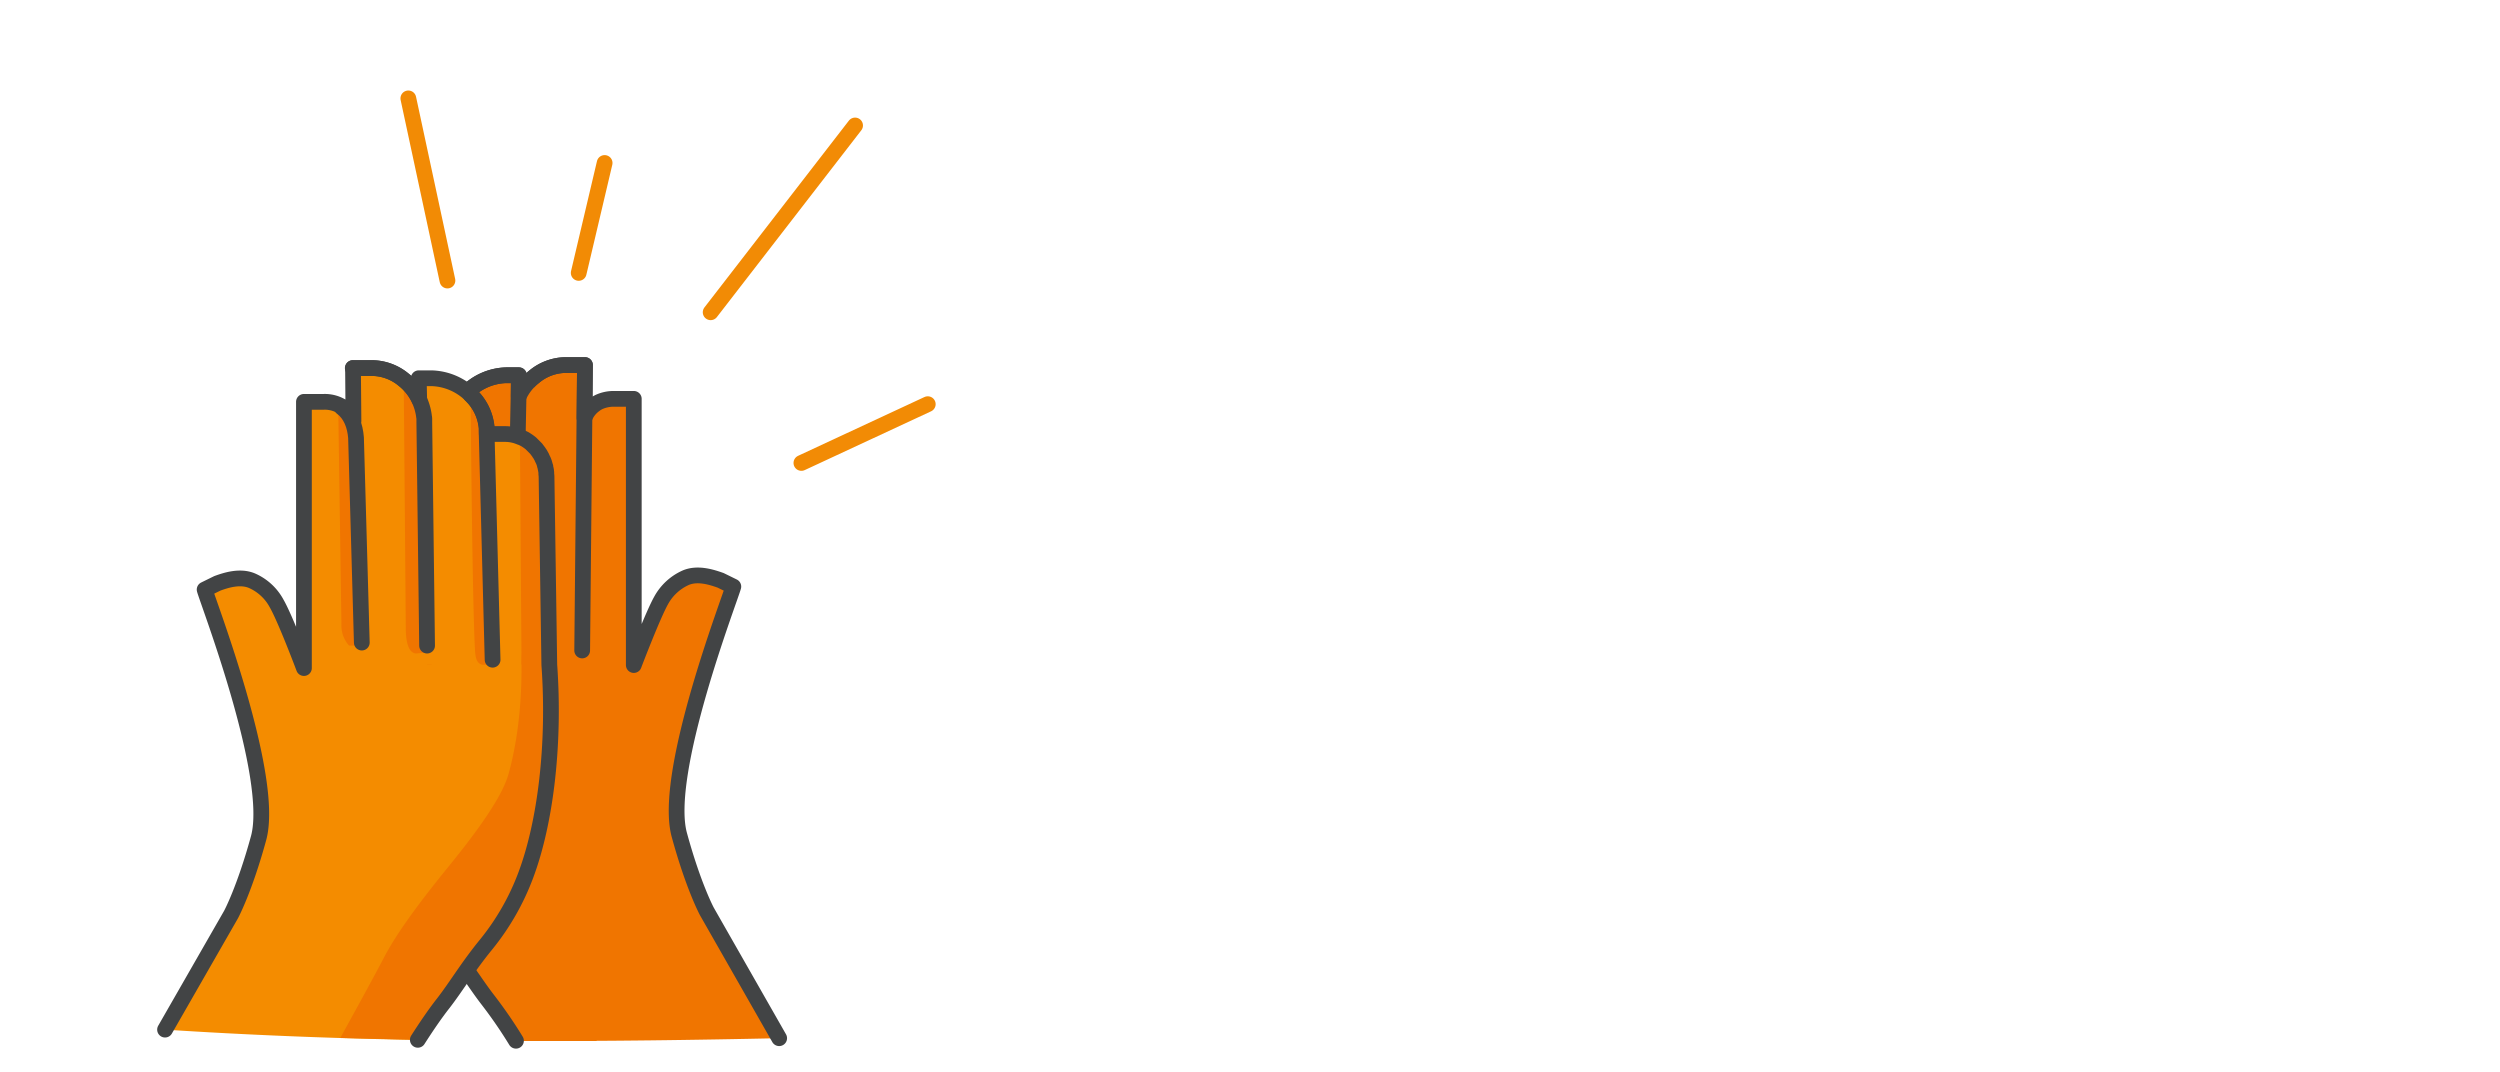 <svg id="e8ea3227-c3a2-48d8-9eb4-30cbc101b663" data-name="Laag 1" xmlns="http://www.w3.org/2000/svg" viewBox="0 0 1080 463">
  <defs>
    <style>
      .e1d24eef-dd8f-4e05-9267-72c743d7e96c {
        fill: #f07500;
      }

      .a57dcf59-8e10-4e37-8aef-08dd2683e9c1, .ebbd4021-259b-43da-8f0d-c2f3d5c3b79b {
        fill: none;
        stroke-linecap: round;
        stroke-width: 6.8px;
      }

      .ebbd4021-259b-43da-8f0d-c2f3d5c3b79b {
        stroke: #424445;
        stroke-linejoin: round;
      }

      .aa90a167-f50e-4fd3-8b4c-d6b5e0c112a2 {
        fill: #f48c00;
      }

      .a57dcf59-8e10-4e37-8aef-08dd2683e9c1 {
        stroke: #f28b05;
        stroke-miterlimit: 10;
      }
    </style>
  </defs>
  <g>
    <path class="e1d24eef-dd8f-4e05-9267-72c743d7e96c" d="M336.6,448.5l-31.2-54.7s-5.8-10.7-11.9-33c-7.4-26.5,21.9-102.1,23.3-107.4l-5.5-2.7c-3.7-1.3-9.7-3.3-14.9-1.2a22.6,22.6,0,0,0-10.8,9.9c-3.7,6.6-11.8,27.9-11.8,27.9s-.3-47.3-.3-70.4S167,260.7,165.2,286.3c-2.6,35,.2,63.9,8.5,86.1l32.5,36.4,19.9,40.9C262.9,449.8,299.7,449.3,336.6,448.5Z"/>
    <g>
      <path class="e1d24eef-dd8f-4e05-9267-72c743d7e96c" d="M273.8,172.3v115l-26.6-1.4V285l3.5-97.2c.4-5.2,2.2-10.1,6.1-12.9a13.9,13.9,0,0,1,8.5-2.6Z"/>
      <path class="e1d24eef-dd8f-4e05-9267-72c743d7e96c" d="M258.9,173.6l-1.4,95.1a12.4,12.4,0,0,1-3.2,8.9h-3.6V187.8C251.1,182.6,255.1,176.5,258.9,173.6Z"/>
      <path class="e1d24eef-dd8f-4e05-9267-72c743d7e96c" d="M252.7,157.7l-1.2,128.2H220.6v-2.1l1.1-102.5a6.6,6.6,0,0,1,.1-1.4,3.4,3.4,0,0,1,.1-1,23.5,23.5,0,0,1,8.8-16.1,21.6,21.6,0,0,1,13.6-5.1Z"/>
      <path class="ebbd4021-259b-43da-8f0d-c2f3d5c3b79b" d="M221.7,181.3a6.6,6.6,0,0,1,.1-1.4,3.4,3.4,0,0,1,.1-1,23.5,23.5,0,0,1,8.8-16.1,21.6,21.6,0,0,1,13.6-5.1h8.4L251.5,281"/>
      <path class="e1d24eef-dd8f-4e05-9267-72c743d7e96c" d="M220.6,283.8v2.1S215.8,286.6,220.6,283.8Z"/>
      <path class="e1d24eef-dd8f-4e05-9267-72c743d7e96c" d="M230.7,162.8c-.1,7.8-.9,107.2-.9,107.2,0,7.3-1.8,11.1-4.6,11-.3,0-4.4-.5-4.6-.4l1.1-99.3a6.6,6.6,0,0,1,.1-1.4,4.5,4.5,0,0,1,.1-1.1A23.5,23.5,0,0,1,230.7,162.8Z"/>
      <path class="e1d24eef-dd8f-4e05-9267-72c743d7e96c" d="M224.2,162.1l-2.5,123.8H186.6l8.2-101.1c0-.3.1-.7.1-1.1a21.9,21.9,0,0,1,6.9-14.3,25,25,0,0,1,17-7.3Z"/>
      <path class="ebbd4021-259b-43da-8f0d-c2f3d5c3b79b" d="M194.8,184.8c0-.3.1-.7.1-1.1a21.9,21.9,0,0,1,6.9-14.3,25,25,0,0,1,17-7.3h5.4l-2.5,123.8"/>
      <path class="e1d24eef-dd8f-4e05-9267-72c743d7e96c" d="M201.8,169.4c-.1,10.9-.7,84.5-1.8,108.2-.2,3.6-.1,7.8-3.6,8.3h-4.1l2.5-101.1c0-.3.1-.7.1-1.1A21.9,21.9,0,0,1,201.8,169.4Z"/>
      <path class="aa90a167-f50e-4fd3-8b4c-d6b5e0c112a2" d="M165,285.9h28.4l2.6-99.8h-9.4c-9,0-17.6,8.2-17.6,18.4Z"/>
    </g>
    <path class="e1d24eef-dd8f-4e05-9267-72c743d7e96c" d="M257.8,449.7c-8.1-13.6-16.6-28.2-21.2-37-5.8-11.2-17.4-24.8-29.6-39.8s-20.4-30-23.1-39.9a207.1,207.1,0,0,1-6.9-47.1c0-23.2-10.1-25.7-12,0-2.6,34.9.4,68.5,8.7,90.7a141.3,141.3,0,0,0,18.4,30c8.2,9.9,12.9,18,18.7,25.5a199.4,199.4,0,0,1,12.1,17.6Z"/>
    <path class="e1d24eef-dd8f-4e05-9267-72c743d7e96c" d="M165,285.9h12l3.5-98.5A18.7,18.7,0,0,0,169,204.5Z"/>
  </g>
  <path class="ebbd4021-259b-43da-8f0d-c2f3d5c3b79b" d="M336.6,448.5l-31.2-54.7s-5.8-10.7-11.9-33c-7.4-26.5,21.9-102.1,23.3-107.4l-5.5-2.7c-3.7-1.3-9.7-3.3-14.9-1.2a22.6,22.6,0,0,0-10.8,9.9c-3.6,6.4-11.5,27.1-11.8,27.9v-115h-8.5a15.5,15.5,0,0,0-6.4,1.3h0a10.7,10.7,0,0,0-2.1,1.3,12.5,12.5,0,0,0-4.3,5.6l.2-22.8h-8.4a21.6,21.6,0,0,0-13.6,5.1h0a22.7,22.7,0,0,0-6.6,8.4v-9.1h-5.4a25,25,0,0,0-17,7.3,9.4,9.4,0,0,0-1,1,21.7,21.7,0,0,0-5.9,13.1v.2c0,.4-.1.8-.1,1.1v1.3h-8.1a15.9,15.9,0,0,0-6.1,1.3h-.3l-.4.2-1.1.5-.3.2-2.6,1.8-.3.3-.9.8-.4.4-.7.8-.3.4-.9,1.2-.4.6a4.3,4.3,0,0,0-.4.7,2.5,2.5,0,0,0-.4.7l-.3.7a2,2,0,0,0-.4.8c-.1.1-.1.3-.2.5l-.6,1.7c0,.2-.1.4-.1.6s-.1.6-.2,1a4.3,4.3,0,0,0-.1.5c0,.3-.1.7-.1,1.1v.3a4.9,4.9,0,0,0-.1,1.2l-4,81.4h0c-2.6,34.9.4,68.5,8.7,90.7a141.3,141.3,0,0,0,18.4,30c8.2,9.9,12.9,18,18.7,25.5a199.4,199.4,0,0,1,12.1,17.6m50.9-162.4Z"/>
  <g>
    <line class="a57dcf59-8e10-4e37-8aef-08dd2683e9c1" x1="250" y1="117.9" x2="261.2" y2="70.4"/>
    <line class="a57dcf59-8e10-4e37-8aef-08dd2683e9c1" x1="346.2" y1="200" x2="400.8" y2="174.6"/>
    <line class="a57dcf59-8e10-4e37-8aef-08dd2683e9c1" x1="193.3" y1="121.2" x2="176.4" y2="42.5"/>
    <line class="a57dcf59-8e10-4e37-8aef-08dd2683e9c1" x1="307" y1="134.9" x2="369.4" y2="54.2"/>
  </g>
  <path class="ebbd4021-259b-43da-8f0d-c2f3d5c3b79b" d="M193.4,283.8l2.6-97.7h-9.4"/>
  <g>
    <g>
      <path class="aa90a167-f50e-4fd3-8b4c-d6b5e0c112a2" d="M227.2,373.7c8.3-22.2,12.5-51.1,9.9-86.1C235.3,262,131.6,195,131.6,218.2s-.4,70.4-.4,70.4-8.1-21.3-11.8-27.9a22.2,22.2,0,0,0-10.8-9.9c-5.2-2.1-11.2-.1-14.8,1.2l-5.5,2.7c1.4,5.3,30.6,80.9,23.3,107.4-6.1,22.3-11.9,33-11.9,33L71.3,444.8c35.3,2.3,70.6,3.7,105.9,4.4L196,410.1Z"/>
      <g>
        <path class="aa90a167-f50e-4fd3-8b4c-d6b5e0c112a2" d="M131.2,173.6v115l26.7-1.4v-.9l-3.5-97.2c-.4-5.2-2.2-10.1-6-13a14.2,14.2,0,0,0-8.6-2.5Z"/>
        <path class="e1d24eef-dd8f-4e05-9267-72c743d7e96c" d="M146.1,174.9l1.4,95.1a12.8,12.8,0,0,0,3.3,8.9h3.6V189.1C153.9,183.9,150,177.7,146.1,174.9Z"/>
        <path class="aa90a167-f50e-4fd3-8b4c-d6b5e0c112a2" d="M152.4,159l1.1,128.2h31V285l-1.2-102.5v-1.3a4.5,4.5,0,0,0-.1-1.1,24,24,0,0,0-8.8-16,21.7,21.7,0,0,0-13.7-5.1Z"/>
        <path class="e1d24eef-dd8f-4e05-9267-72c743d7e96c" d="M184.5,285v2.2S189.3,287.9,184.5,285Z"/>
        <path class="e1d24eef-dd8f-4e05-9267-72c743d7e96c" d="M174.4,164.1c.1,7.8.9,107.2.9,107.2,0,7.3,1.7,11,4.6,11,.3,0,4.4-.5,4.6-.4l-1.2-99.4v-1.3c0-.4-.1-.7-.1-1.1A24,24,0,0,0,174.4,164.1Z"/>
        <path class="aa90a167-f50e-4fd3-8b4c-d6b5e0c112a2" d="M180.8,163.4l2.6,123.8h35.1l-8.3-101.1V185a22.3,22.3,0,0,0-6.9-14.4,25.4,25.4,0,0,0-17-7.2Z"/>
        <path class="e1d24eef-dd8f-4e05-9267-72c743d7e96c" d="M203.3,170.6c.1,11,.7,84.6,1.8,108.3.2,3.6.1,7.8,3.5,8.3h4.2l-2.6-101.1V185A22.3,22.3,0,0,0,203.3,170.6Z"/>
        <path class="aa90a167-f50e-4fd3-8b4c-d6b5e0c112a2" d="M237.3,287.2H211.7l-2.6-99.8h9.4c9,0,17.6,8.2,17.6,18.4Z"/>
      </g>
      <path class="e1d24eef-dd8f-4e05-9267-72c743d7e96c" d="M210.1,407.9a106.4,106.4,0,0,0,17.1-30c8.3-22.2,12.6-55.8,10.1-90.7-1.9-25.7-12-23.2-12,0,0,6.1.1,26.6-5.6,47.1-2.7,9.9-13.6,24.9-25.8,39.9s-22.4,28.6-28.2,39.8c-4.4,8.4-11.7,21.7-18.7,34.4l33.5.8c3.6-5.6,7.3-11.1,11-15.8C197.3,425.9,202,417.8,210.1,407.9Z"/>
      <path class="e1d24eef-dd8f-4e05-9267-72c743d7e96c" d="M237.3,287.2h-12l-.7-98.5A18.8,18.8,0,0,1,236,205.8Z"/>
    </g>
    <path class="ebbd4021-259b-43da-8f0d-c2f3d5c3b79b" d="M180.5,449.2c3.6-5.6,7.3-11.1,11-15.8,5.8-7.5,10.5-15.6,18.6-25.5a106.4,106.4,0,0,0,17.1-30c8.3-22.2,12.6-55.8,10.1-90.7h0l-1.2-81.4c0-.4-.1-.8-.1-1.2v-.3c0-.4-.1-.8-.1-1.1a1.1,1.1,0,0,1-.1-.5,4.3,4.3,0,0,1-.2-1.1c-.1-.1-.1-.3-.2-.5a8.4,8.4,0,0,0-.5-1.7l-.2-.5-.4-.8-.3-.7-.4-.7a4.3,4.3,0,0,0-.4-.7,2.1,2.1,0,0,1-.4-.6l-.9-1.2-.3-.4-.8-.8-.4-.4-.8-.8-.3-.3a24,24,0,0,0-2.6-1.8l-.4-.2-1.1-.5-.3-.2h-.3a16.3,16.3,0,0,0-6.1-1.3h-8.2V185a22.3,22.3,0,0,0-6.9-14.4,25.4,25.4,0,0,0-17-7.2h-5.5l.2,9.1a22.7,22.7,0,0,0-1.9-3.4,22.3,22.3,0,0,0-4.7-5h0a21.7,21.7,0,0,0-13.7-5.1h-8.3l.2,22.8a15.1,15.1,0,0,0-4.3-5.7,14.2,14.2,0,0,0-8.6-2.5h-8.5v115c-.3-.8-8.1-21.5-11.8-27.9a22.2,22.2,0,0,0-10.8-9.9c-5.2-2.1-11.2-.1-14.8,1.2l-5.5,2.7c1.4,5.3,30.6,80.9,23.3,107.4-6.1,22.3-11.9,33-11.9,33L71.3,444.8m59.9-156.2Z"/>
    <path class="ebbd4021-259b-43da-8f0d-c2f3d5c3b79b" d="M156.3,277.6l-2.5-88.5c-.4-5.2-2.2-10.1-6.1-13"/>
    <path class="ebbd4021-259b-43da-8f0d-c2f3d5c3b79b" d="M184.5,278.9l-1.2-96.4v-1.3a4.5,4.5,0,0,0-.1-1.1,24,24,0,0,0-8.8-16,21.7,21.7,0,0,0-13.7-5.1h-8.3"/>
    <path class="ebbd4021-259b-43da-8f0d-c2f3d5c3b79b" d="M212.8,285l-2.6-98.9V185a22.3,22.3,0,0,0-6.9-14.4"/>
  </g>
</svg>
